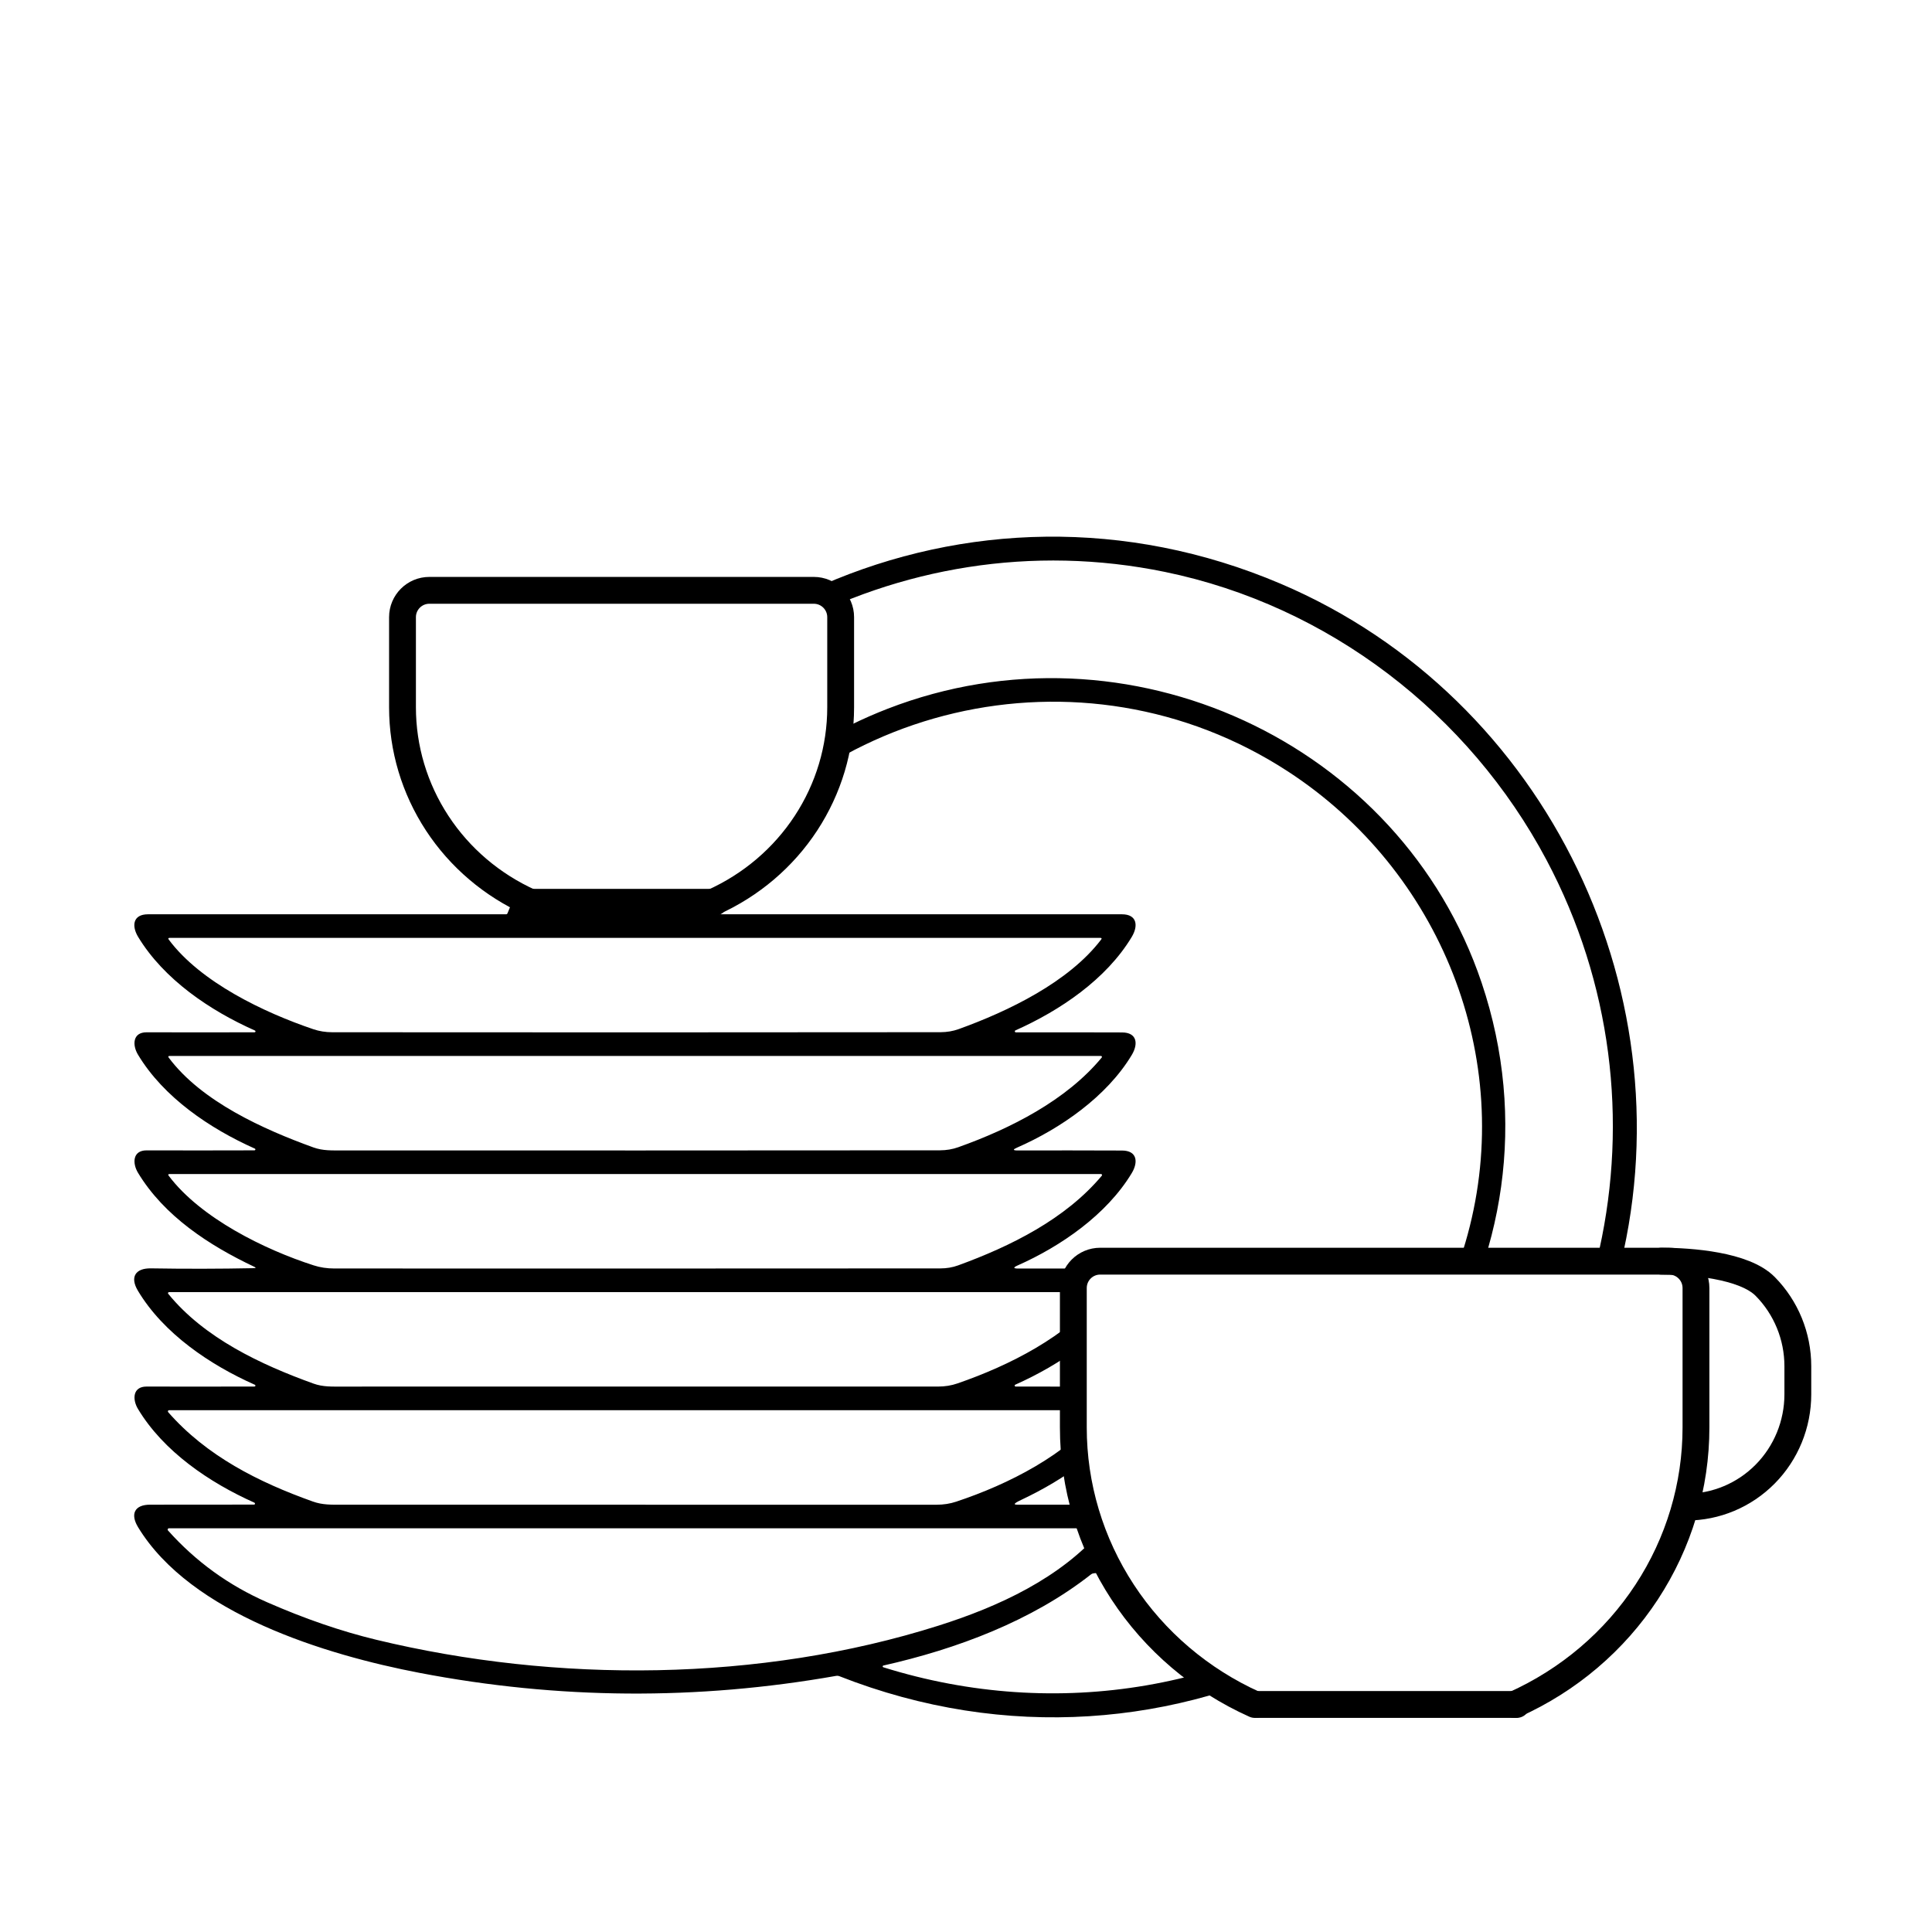 <svg width="72" height="72" viewBox="0 0 72 72" fill="none" xmlns="http://www.w3.org/2000/svg">
<rect x="0" y="0" width="72" height="72" fill="#808080" stroke="none"/>
<g clip-path="url(#clip0_37_699)">
<rect width="72" height="72" fill="white"/>
<path d="M9.475 47.209C7.793 46.413 6.117 45.32 5.142 43.705C4.929 43.352 4.94 42.87 5.464 42.871C6.803 42.875 8.143 42.874 9.484 42.87C9.492 42.87 9.499 42.867 9.505 42.862C9.511 42.857 9.515 42.85 9.517 42.843C9.519 42.835 9.518 42.828 9.514 42.821C9.511 42.814 9.505 42.809 9.498 42.806C7.823 42.058 6.1 40.898 5.142 39.304C4.929 38.951 4.938 38.469 5.464 38.471C6.803 38.474 8.144 38.474 9.486 38.471C9.494 38.471 9.502 38.468 9.509 38.463C9.515 38.458 9.52 38.451 9.521 38.443C9.523 38.435 9.521 38.427 9.518 38.42C9.514 38.413 9.507 38.407 9.499 38.404C7.828 37.662 6.11 36.503 5.148 34.916C4.901 34.508 4.949 34.073 5.516 34.073C9.963 34.072 14.411 34.072 18.858 34.073C18.87 34.073 18.882 34.07 18.892 34.063C18.901 34.056 18.909 34.047 18.913 34.036C23.396 22.683 36.169 16.835 47.726 21.754C57.726 26.009 63.038 37.25 60.271 47.602C56.94 60.054 43.712 67.36 31.274 62.464C31.239 62.451 31.203 62.448 31.166 62.454C25.98 63.37 20.803 63.333 15.635 62.343C12.149 61.675 7.107 60.145 5.145 56.913C4.849 56.425 5.012 56.074 5.596 56.075C6.886 56.076 8.176 56.075 9.465 56.072C9.474 56.073 9.482 56.07 9.489 56.065C9.496 56.059 9.501 56.052 9.502 56.043C9.504 56.035 9.503 56.026 9.499 56.018C9.495 56.01 9.489 56.004 9.481 56C7.811 55.255 6.094 54.094 5.14 52.504C4.929 52.152 4.943 51.671 5.464 51.673C6.803 51.676 8.143 51.676 9.485 51.672C9.493 51.672 9.5 51.669 9.506 51.664C9.512 51.66 9.517 51.653 9.518 51.645C9.52 51.638 9.519 51.63 9.516 51.623C9.512 51.616 9.507 51.61 9.499 51.607C7.825 50.864 6.092 49.695 5.138 48.1C4.834 47.59 5.048 47.259 5.626 47.268C6.906 47.289 8.185 47.287 9.463 47.261C9.541 47.259 9.545 47.242 9.475 47.209ZM55.215 36.621C58.657 46.835 51.666 57.62 40.758 58.633C40.721 58.636 40.689 58.649 40.66 58.672C38.446 60.413 35.649 61.454 32.92 62.07C32.913 62.072 32.906 62.076 32.901 62.081C32.897 62.087 32.894 62.094 32.894 62.102C32.894 62.109 32.896 62.116 32.9 62.122C32.904 62.128 32.91 62.132 32.917 62.134C39.392 64.161 46.312 62.986 51.696 58.903C60 52.608 62.505 41.223 57.634 32.049C54.742 26.603 49.523 22.574 43.419 21.315C33.501 19.271 23.62 24.749 19.881 34.02C19.867 34.055 19.879 34.072 19.917 34.072H24.299C24.34 34.072 24.37 34.055 24.389 34.019C26.331 30.539 29.348 27.859 33.08 26.413C42.014 22.954 52.19 27.646 55.215 36.621ZM38.071 55.89C37.975 55.935 37.91 55.969 37.877 55.99C37.79 56.047 37.798 56.075 37.902 56.075C39.215 56.074 40.512 56.075 41.796 56.077C42.077 56.077 42.316 56.187 42.328 56.481C42.343 56.793 41.926 57.3 41.738 57.57C41.708 57.613 41.719 57.63 41.771 57.621C48.039 56.571 53.052 52.061 54.695 46.007C56.489 39.399 53.666 32.438 47.994 28.747C40.341 23.766 30.041 26.183 25.412 34.022C25.409 34.027 25.407 34.032 25.407 34.038C25.407 34.044 25.408 34.05 25.411 34.055C25.414 34.061 25.418 34.065 25.424 34.068C25.429 34.071 25.435 34.072 25.441 34.072C30.898 34.071 36.355 34.072 41.811 34.073C42.38 34.073 42.424 34.507 42.178 34.916C41.227 36.498 39.502 37.66 37.842 38.4C37.834 38.403 37.827 38.409 37.823 38.417C37.819 38.425 37.818 38.434 37.82 38.442C37.822 38.451 37.827 38.459 37.834 38.464C37.841 38.47 37.85 38.473 37.859 38.473C39.211 38.471 40.529 38.472 41.813 38.476C42.381 38.477 42.424 38.907 42.178 39.315C41.242 40.872 39.519 42.059 37.899 42.77C37.739 42.839 37.746 42.874 37.921 42.874C39.224 42.871 40.522 42.872 41.812 42.877C42.381 42.878 42.424 43.307 42.178 43.717C41.243 45.269 39.534 46.446 37.921 47.161C37.752 47.237 37.76 47.275 37.946 47.275C39.242 47.272 40.532 47.273 41.813 47.277C42.383 47.278 42.424 47.708 42.178 48.116C41.225 49.703 39.497 50.863 37.833 51.605C37.826 51.608 37.82 51.614 37.817 51.621C37.813 51.628 37.812 51.636 37.814 51.644C37.815 51.652 37.82 51.659 37.826 51.664C37.832 51.669 37.84 51.672 37.848 51.672C39.19 51.676 40.529 51.676 41.863 51.672C42.39 51.671 42.396 52.151 42.186 52.504C41.268 54.039 39.672 55.133 38.071 55.89ZM6.29 35.017C7.476 36.609 9.848 37.737 11.674 38.355C11.897 38.431 12.135 38.469 12.386 38.469C19.943 38.476 27.499 38.475 35.054 38.467C35.291 38.466 35.514 38.428 35.724 38.353C37.583 37.683 39.831 36.598 41.036 35.015C41.068 34.973 41.058 34.952 41.004 34.952H6.323C6.269 34.952 6.258 34.974 6.29 35.017ZM6.29 39.418C7.513 41.053 9.828 42.092 11.682 42.762C12.035 42.889 12.375 42.873 12.744 42.873C20.173 42.877 27.603 42.875 35.031 42.869C35.272 42.868 35.499 42.83 35.713 42.753C37.668 42.056 39.743 41.003 41.059 39.41C41.063 39.405 41.066 39.399 41.066 39.392C41.067 39.386 41.066 39.379 41.063 39.373C41.06 39.367 41.056 39.362 41.051 39.359C41.045 39.355 41.039 39.353 41.032 39.353H6.323C6.268 39.353 6.257 39.374 6.29 39.418ZM6.289 43.819C7.479 45.397 9.87 46.572 11.688 47.156C11.928 47.234 12.186 47.273 12.461 47.273C19.99 47.276 27.517 47.275 35.045 47.27C35.278 47.27 35.499 47.233 35.707 47.157C37.664 46.444 39.706 45.432 41.061 43.815C41.066 43.809 41.069 43.803 41.07 43.796C41.071 43.789 41.069 43.781 41.066 43.775C41.063 43.769 41.059 43.763 41.053 43.759C41.046 43.755 41.039 43.753 41.032 43.753H6.322C6.266 43.753 6.255 43.775 6.289 43.819ZM6.269 48.215C7.613 49.866 9.718 50.855 11.684 51.563C12.036 51.69 12.375 51.674 12.744 51.674C20.15 51.675 27.557 51.675 34.964 51.673C35.218 51.673 35.458 51.634 35.682 51.556C37.636 50.882 39.738 49.812 41.059 48.211C41.063 48.206 41.066 48.2 41.066 48.193C41.067 48.186 41.066 48.18 41.063 48.174C41.06 48.168 41.056 48.163 41.05 48.159C41.044 48.156 41.038 48.154 41.031 48.154H6.299C6.291 48.154 6.284 48.156 6.278 48.16C6.272 48.164 6.267 48.169 6.264 48.176C6.261 48.182 6.259 48.189 6.26 48.196C6.261 48.203 6.264 48.21 6.269 48.215ZM6.266 52.625C7.696 54.26 9.634 55.236 11.657 55.957C12.016 56.086 12.343 56.076 12.716 56.076C20.111 56.074 27.507 56.075 34.903 56.077C35.163 56.077 35.407 56.039 35.637 55.962C37.598 55.31 39.73 54.223 41.059 52.61C41.063 52.605 41.066 52.599 41.067 52.593C41.068 52.586 41.066 52.58 41.064 52.574C41.061 52.568 41.056 52.563 41.051 52.559C41.045 52.556 41.039 52.554 41.032 52.554H6.299C6.29 52.554 6.282 52.557 6.276 52.561C6.269 52.566 6.263 52.572 6.26 52.58C6.257 52.587 6.256 52.595 6.257 52.603C6.258 52.611 6.261 52.618 6.266 52.625ZM9.95 59.709C11.355 60.326 12.713 60.793 14.022 61.109C20.73 62.729 28.323 62.689 34.972 60.584C37.201 59.879 39.519 58.817 41.062 57.019C41.067 57.013 41.07 57.006 41.071 56.999C41.072 56.991 41.071 56.984 41.068 56.977C41.065 56.97 41.06 56.965 41.053 56.961C41.047 56.957 41.04 56.955 41.032 56.955H6.297C6.288 56.955 6.278 56.957 6.27 56.962C6.262 56.968 6.256 56.975 6.252 56.983C6.248 56.992 6.247 57.002 6.248 57.011C6.25 57.021 6.254 57.029 6.261 57.036C7.294 58.193 8.524 59.084 9.95 59.709Z" fill="black"/>
<path d="M46.764 63.521C44.745 62.614 43.034 61.159 41.836 59.329C40.637 57.499 39.999 55.37 40 53.195V48C40 47.448 40.448 47 41 47H51.602H62.204C62.756 47 63.204 47.448 63.204 48V53.195C63.205 55.37 62.567 57.499 61.368 59.329C60.17 61.159 58.459 62.614 56.441 63.521" fill="white"/>
<path d="M46.764 63.521C44.745 62.614 43.034 61.159 41.836 59.329C40.637 57.499 39.999 55.37 40 53.195V48C40 47.448 40.448 47 41 47H51.602H62.204C62.756 47 63.204 47.448 63.204 48V53.195C63.205 55.37 62.567 57.499 61.368 59.329C60.17 61.159 58.459 62.614 56.441 63.521" stroke="black" stroke-linecap="round" stroke-linejoin="round"/>
<path d="M61.915 47C63.017 47 65.004 47.153 65.783 47.941C66.562 48.729 67 49.798 67 50.913V51.963C67 53.078 66.562 54.147 65.783 54.935C65.004 55.723 63.948 56.166 62.846 56.166" stroke="black" stroke-linecap="round" stroke-linejoin="round"/>
<path d="M46.884 63.521H56.521" stroke="black" stroke-linecap="round" stroke-linejoin="round"/>
<path d="M19.759 33.626C18.339 32.988 17.135 31.964 16.292 30.676C15.448 29.388 15 27.89 15 26.36V23C15 22.448 15.448 22 16 22H23.164H30.329C30.881 22 31.329 22.448 31.329 23V26.36C31.329 27.89 30.881 29.388 30.037 30.676C29.194 31.964 27.99 32.988 26.569 33.626" fill="white"/>
<path d="M19.759 33.626C18.339 32.988 17.135 31.964 16.292 30.676C15.448 29.388 15 27.89 15 26.36V23C15 22.448 15.448 22 16 22H23.164H30.329C30.881 22 31.329 22.448 31.329 23V26.36C31.329 27.89 30.881 29.388 30.037 30.676C29.194 31.964 27.99 32.988 26.569 33.626" stroke="black" stroke-linecap="round" stroke-linejoin="round"/>
<path d="M19.844 33.626H26.626" stroke="black" stroke-linecap="round" stroke-linejoin="round"/>
</g>
<defs>
<clipPath id="clip0_37_699">
<rect width="72" height="72" fill="white"/>
</clipPath>
</defs>
</svg>
